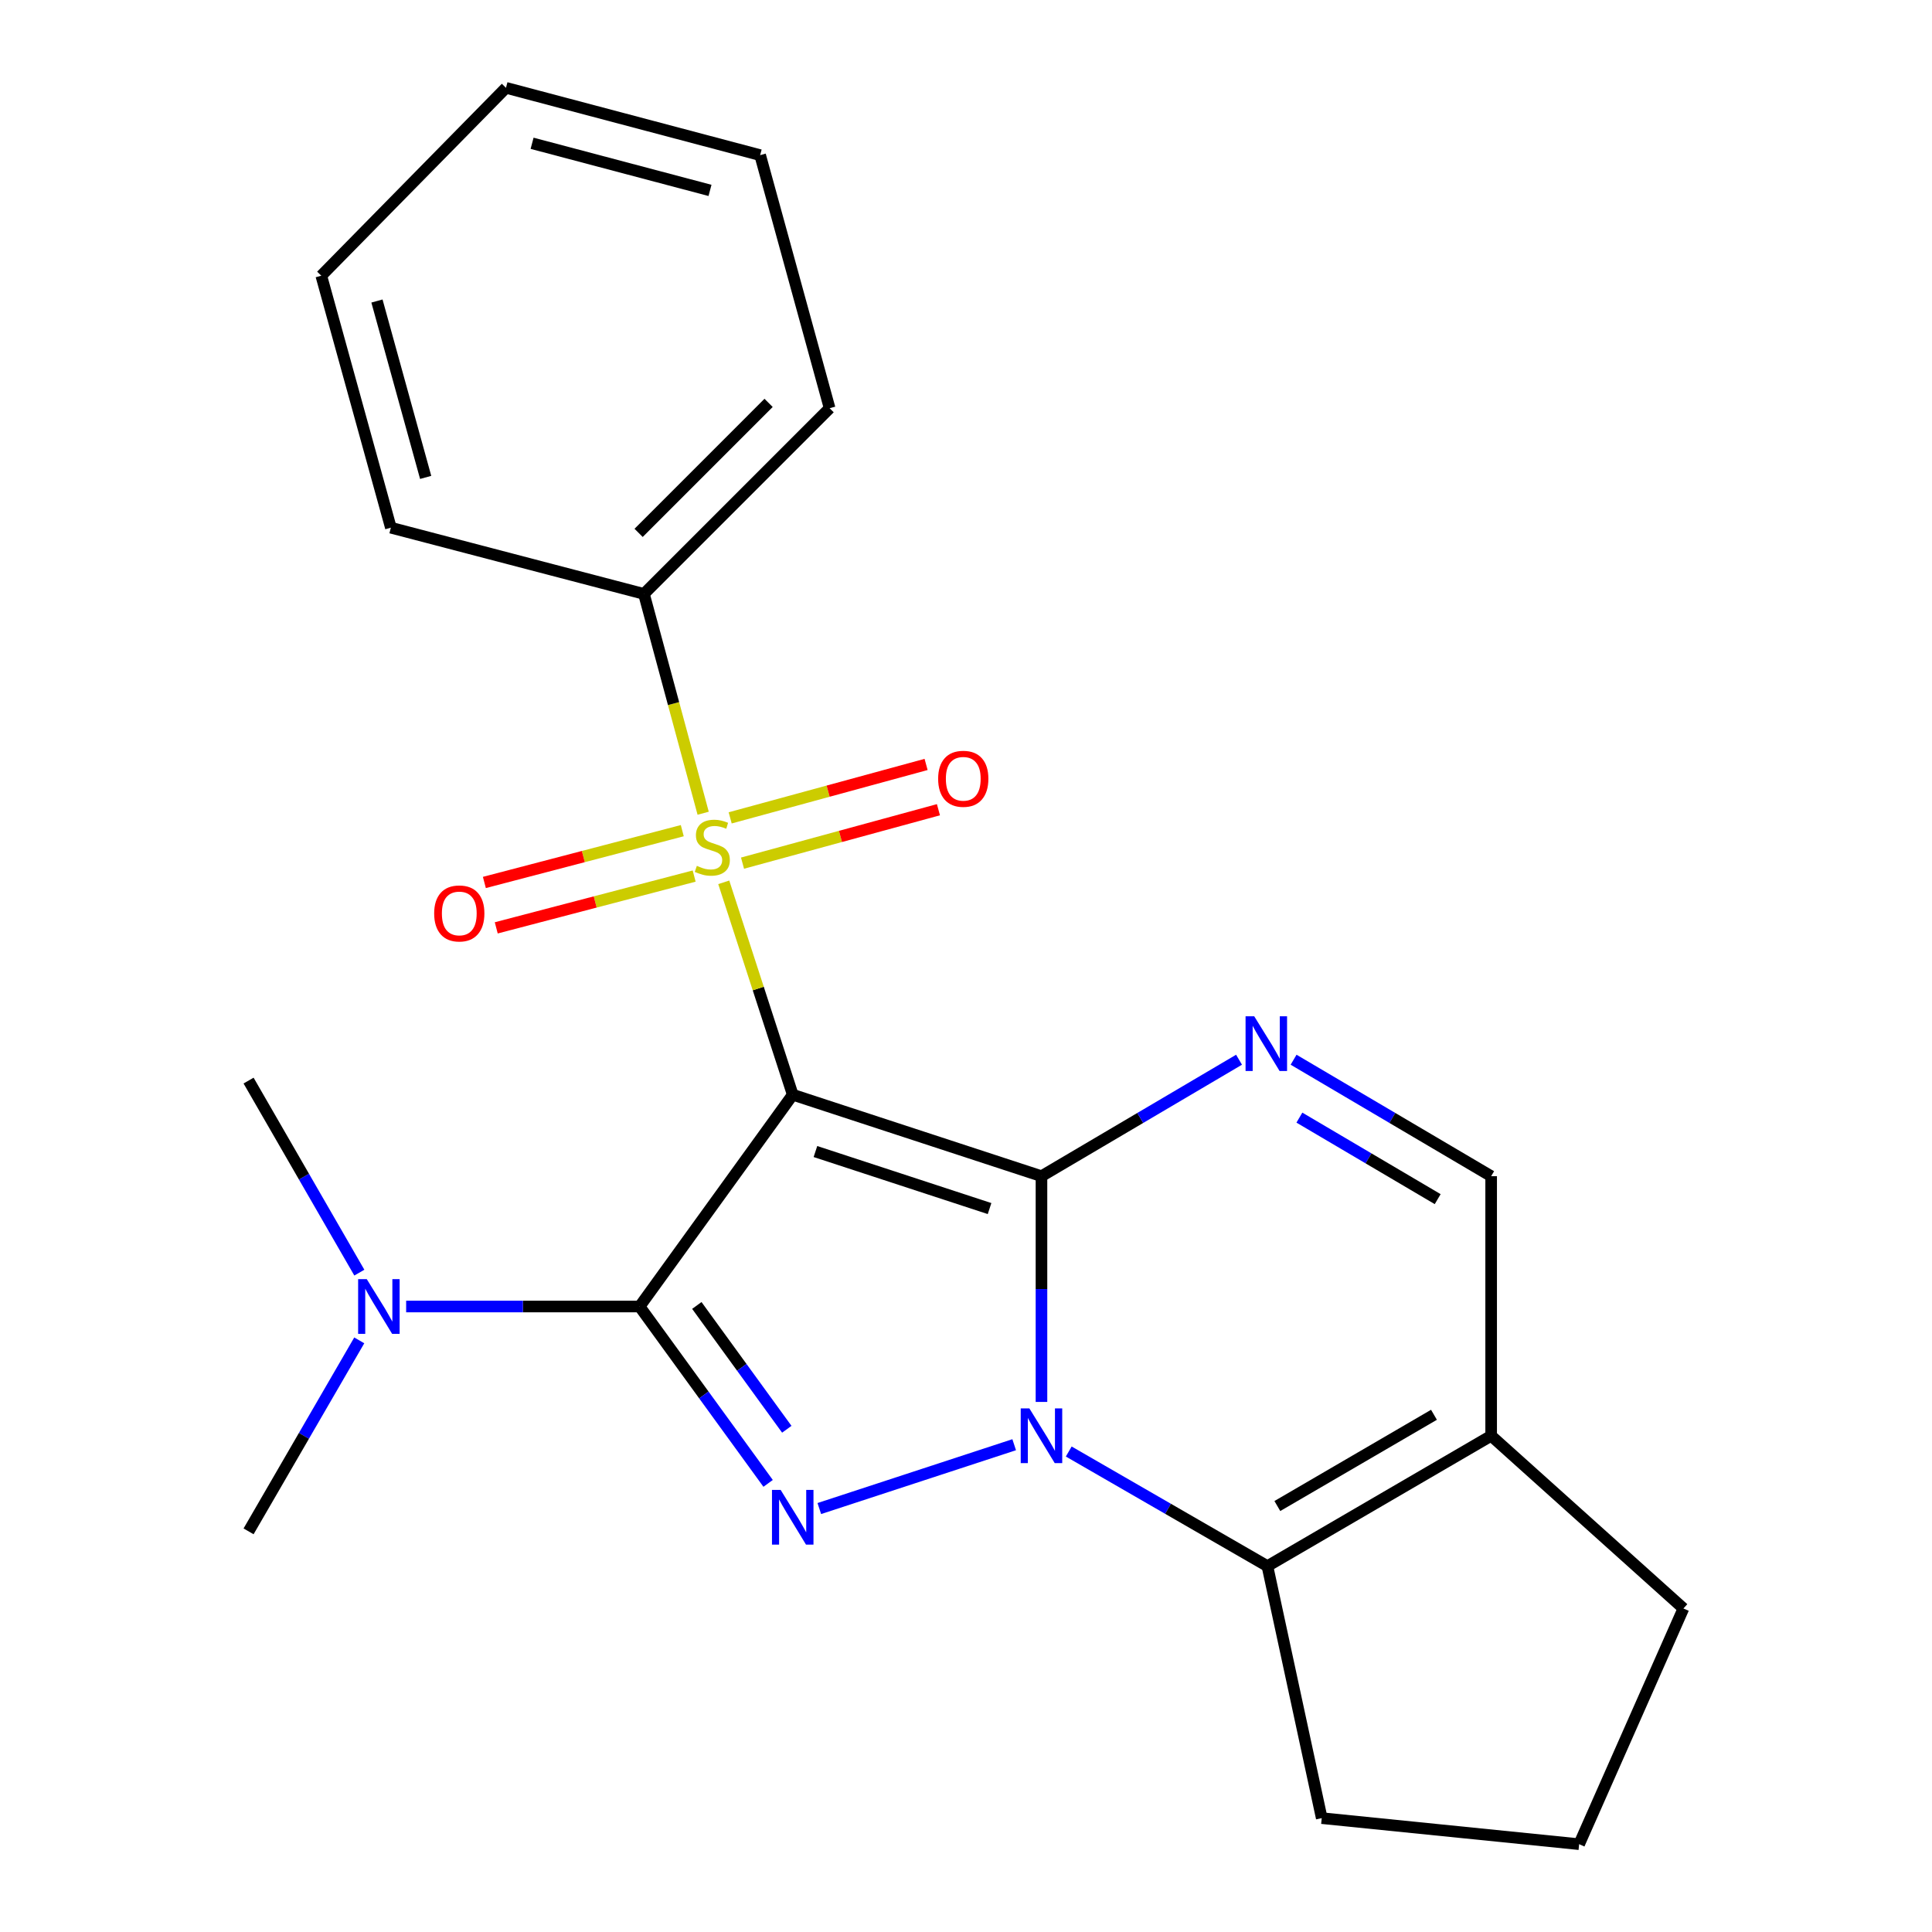 <?xml version='1.0' encoding='iso-8859-1'?>
<svg version='1.1' baseProfile='full'
              xmlns='http://www.w3.org/2000/svg'
                      xmlns:rdkit='http://www.rdkit.org/xml'
                      xmlns:xlink='http://www.w3.org/1999/xlink'
                  xml:space='preserve'
width='1000px' height='1000px' viewBox='0 0 1000 1000'>
<!-- END OF HEADER -->
<rect style='opacity:1.0;fill:#FFFFFF;stroke:none' width='1000' height='1000' x='0' y='0'> </rect>
<path class='bond-0' d='M 410.316,566.622 L 539.066,608.792' style='fill:none;fill-rule:evenodd;stroke:#000000;stroke-width:6px;stroke-linecap:butt;stroke-linejoin:miter;stroke-opacity:1' />
<path class='bond-0' d='M 422.068,596.031 L 512.193,625.55' style='fill:none;fill-rule:evenodd;stroke:#000000;stroke-width:6px;stroke-linecap:butt;stroke-linejoin:miter;stroke-opacity:1' />
<path class='bond-2' d='M 410.316,566.622 L 331.05,676.25' style='fill:none;fill-rule:evenodd;stroke:#000000;stroke-width:6px;stroke-linecap:butt;stroke-linejoin:miter;stroke-opacity:1' />
<path class='bond-3' d='M 410.316,566.622 L 392.465,511.655' style='fill:none;fill-rule:evenodd;stroke:#000000;stroke-width:6px;stroke-linecap:butt;stroke-linejoin:miter;stroke-opacity:1' />
<path class='bond-3' d='M 392.465,511.655 L 374.613,456.688' style='fill:none;fill-rule:evenodd;stroke:#CCCC00;stroke-width:6px;stroke-linecap:butt;stroke-linejoin:miter;stroke-opacity:1' />
<path class='bond-1' d='M 539.066,608.792 L 539.066,667.214' style='fill:none;fill-rule:evenodd;stroke:#000000;stroke-width:6px;stroke-linecap:butt;stroke-linejoin:miter;stroke-opacity:1' />
<path class='bond-1' d='M 539.066,667.214 L 539.066,725.637' style='fill:none;fill-rule:evenodd;stroke:#0000FF;stroke-width:6px;stroke-linecap:butt;stroke-linejoin:miter;stroke-opacity:1' />
<path class='bond-5' d='M 539.066,608.792 L 590.196,578.65' style='fill:none;fill-rule:evenodd;stroke:#000000;stroke-width:6px;stroke-linecap:butt;stroke-linejoin:miter;stroke-opacity:1' />
<path class='bond-5' d='M 590.196,578.65 L 641.325,548.509' style='fill:none;fill-rule:evenodd;stroke:#0000FF;stroke-width:6px;stroke-linecap:butt;stroke-linejoin:miter;stroke-opacity:1' />
<path class='bond-6' d='M 553.182,751.3 L 604.595,780.964' style='fill:none;fill-rule:evenodd;stroke:#0000FF;stroke-width:6px;stroke-linecap:butt;stroke-linejoin:miter;stroke-opacity:1' />
<path class='bond-6' d='M 604.595,780.964 L 656.009,810.628' style='fill:none;fill-rule:evenodd;stroke:#000000;stroke-width:6px;stroke-linecap:butt;stroke-linejoin:miter;stroke-opacity:1' />
<path class='bond-23' d='M 524.939,747.783 L 424.072,780.82' style='fill:none;fill-rule:evenodd;stroke:#0000FF;stroke-width:6px;stroke-linecap:butt;stroke-linejoin:miter;stroke-opacity:1' />
<path class='bond-4' d='M 331.05,676.25 L 364.313,722.023' style='fill:none;fill-rule:evenodd;stroke:#000000;stroke-width:6px;stroke-linecap:butt;stroke-linejoin:miter;stroke-opacity:1' />
<path class='bond-4' d='M 364.313,722.023 L 397.576,767.795' style='fill:none;fill-rule:evenodd;stroke:#0000FF;stroke-width:6px;stroke-linecap:butt;stroke-linejoin:miter;stroke-opacity:1' />
<path class='bond-4' d='M 360.678,675.703 L 383.963,707.743' style='fill:none;fill-rule:evenodd;stroke:#000000;stroke-width:6px;stroke-linecap:butt;stroke-linejoin:miter;stroke-opacity:1' />
<path class='bond-4' d='M 383.963,707.743 L 407.247,739.784' style='fill:none;fill-rule:evenodd;stroke:#0000FF;stroke-width:6px;stroke-linecap:butt;stroke-linejoin:miter;stroke-opacity:1' />
<path class='bond-9' d='M 331.05,676.25 L 270.635,676.25' style='fill:none;fill-rule:evenodd;stroke:#000000;stroke-width:6px;stroke-linecap:butt;stroke-linejoin:miter;stroke-opacity:1' />
<path class='bond-9' d='M 270.635,676.25 L 210.22,676.25' style='fill:none;fill-rule:evenodd;stroke:#0000FF;stroke-width:6px;stroke-linecap:butt;stroke-linejoin:miter;stroke-opacity:1' />
<path class='bond-10' d='M 384.327,446.762 L 435.031,432.935' style='fill:none;fill-rule:evenodd;stroke:#CCCC00;stroke-width:6px;stroke-linecap:butt;stroke-linejoin:miter;stroke-opacity:1' />
<path class='bond-10' d='M 435.031,432.935 L 485.735,419.108' style='fill:none;fill-rule:evenodd;stroke:#FF0000;stroke-width:6px;stroke-linecap:butt;stroke-linejoin:miter;stroke-opacity:1' />
<path class='bond-10' d='M 377.937,423.327 L 428.641,409.501' style='fill:none;fill-rule:evenodd;stroke:#CCCC00;stroke-width:6px;stroke-linecap:butt;stroke-linejoin:miter;stroke-opacity:1' />
<path class='bond-10' d='M 428.641,409.501 L 479.344,395.674' style='fill:none;fill-rule:evenodd;stroke:#FF0000;stroke-width:6px;stroke-linecap:butt;stroke-linejoin:miter;stroke-opacity:1' />
<path class='bond-11' d='M 353.147,429.951 L 301.928,443.356' style='fill:none;fill-rule:evenodd;stroke:#CCCC00;stroke-width:6px;stroke-linecap:butt;stroke-linejoin:miter;stroke-opacity:1' />
<path class='bond-11' d='M 301.928,443.356 L 250.71,456.761' style='fill:none;fill-rule:evenodd;stroke:#FF0000;stroke-width:6px;stroke-linecap:butt;stroke-linejoin:miter;stroke-opacity:1' />
<path class='bond-11' d='M 359.297,453.45 L 308.078,466.855' style='fill:none;fill-rule:evenodd;stroke:#CCCC00;stroke-width:6px;stroke-linecap:butt;stroke-linejoin:miter;stroke-opacity:1' />
<path class='bond-11' d='M 308.078,466.855 L 256.86,480.26' style='fill:none;fill-rule:evenodd;stroke:#FF0000;stroke-width:6px;stroke-linecap:butt;stroke-linejoin:miter;stroke-opacity:1' />
<path class='bond-12' d='M 363.957,420.925 L 348.63,364.167' style='fill:none;fill-rule:evenodd;stroke:#CCCC00;stroke-width:6px;stroke-linecap:butt;stroke-linejoin:miter;stroke-opacity:1' />
<path class='bond-12' d='M 348.63,364.167 L 333.304,307.408' style='fill:none;fill-rule:evenodd;stroke:#000000;stroke-width:6px;stroke-linecap:butt;stroke-linejoin:miter;stroke-opacity:1' />
<path class='bond-8' d='M 669.559,548.509 L 720.689,578.65' style='fill:none;fill-rule:evenodd;stroke:#0000FF;stroke-width:6px;stroke-linecap:butt;stroke-linejoin:miter;stroke-opacity:1' />
<path class='bond-8' d='M 720.689,578.65 L 771.818,608.792' style='fill:none;fill-rule:evenodd;stroke:#000000;stroke-width:6px;stroke-linecap:butt;stroke-linejoin:miter;stroke-opacity:1' />
<path class='bond-8' d='M 672.563,578.476 L 708.353,599.575' style='fill:none;fill-rule:evenodd;stroke:#0000FF;stroke-width:6px;stroke-linecap:butt;stroke-linejoin:miter;stroke-opacity:1' />
<path class='bond-8' d='M 708.353,599.575 L 744.144,620.674' style='fill:none;fill-rule:evenodd;stroke:#000000;stroke-width:6px;stroke-linecap:butt;stroke-linejoin:miter;stroke-opacity:1' />
<path class='bond-13' d='M 656.009,810.628 L 684.131,941.065' style='fill:none;fill-rule:evenodd;stroke:#000000;stroke-width:6px;stroke-linecap:butt;stroke-linejoin:miter;stroke-opacity:1' />
<path class='bond-24' d='M 656.009,810.628 L 771.818,743.156' style='fill:none;fill-rule:evenodd;stroke:#000000;stroke-width:6px;stroke-linecap:butt;stroke-linejoin:miter;stroke-opacity:1' />
<path class='bond-24' d='M 661.152,779.519 L 742.219,732.289' style='fill:none;fill-rule:evenodd;stroke:#000000;stroke-width:6px;stroke-linecap:butt;stroke-linejoin:miter;stroke-opacity:1' />
<path class='bond-7' d='M 771.818,743.156 L 771.818,608.792' style='fill:none;fill-rule:evenodd;stroke:#000000;stroke-width:6px;stroke-linecap:butt;stroke-linejoin:miter;stroke-opacity:1' />
<path class='bond-14' d='M 771.818,743.156 L 871.339,832.543' style='fill:none;fill-rule:evenodd;stroke:#000000;stroke-width:6px;stroke-linecap:butt;stroke-linejoin:miter;stroke-opacity:1' />
<path class='bond-16' d='M 185.951,693.773 L 157.306,743.2' style='fill:none;fill-rule:evenodd;stroke:#0000FF;stroke-width:6px;stroke-linecap:butt;stroke-linejoin:miter;stroke-opacity:1' />
<path class='bond-16' d='M 157.306,743.2 L 128.661,792.626' style='fill:none;fill-rule:evenodd;stroke:#000000;stroke-width:6px;stroke-linecap:butt;stroke-linejoin:miter;stroke-opacity:1' />
<path class='bond-17' d='M 185.993,658.715 L 157.327,609.012' style='fill:none;fill-rule:evenodd;stroke:#0000FF;stroke-width:6px;stroke-linecap:butt;stroke-linejoin:miter;stroke-opacity:1' />
<path class='bond-17' d='M 157.327,609.012 L 128.661,559.308' style='fill:none;fill-rule:evenodd;stroke:#000000;stroke-width:6px;stroke-linecap:butt;stroke-linejoin:miter;stroke-opacity:1' />
<path class='bond-18' d='M 333.304,307.408 L 429.411,211.287' style='fill:none;fill-rule:evenodd;stroke:#000000;stroke-width:6px;stroke-linecap:butt;stroke-linejoin:miter;stroke-opacity:1' />
<path class='bond-18' d='M 330.543,275.815 L 397.818,208.531' style='fill:none;fill-rule:evenodd;stroke:#000000;stroke-width:6px;stroke-linecap:butt;stroke-linejoin:miter;stroke-opacity:1' />
<path class='bond-19' d='M 333.304,307.408 L 202.313,273.132' style='fill:none;fill-rule:evenodd;stroke:#000000;stroke-width:6px;stroke-linecap:butt;stroke-linejoin:miter;stroke-opacity:1' />
<path class='bond-15' d='M 684.131,941.065 L 817.361,954.545' style='fill:none;fill-rule:evenodd;stroke:#000000;stroke-width:6px;stroke-linecap:butt;stroke-linejoin:miter;stroke-opacity:1' />
<path class='bond-26' d='M 871.339,832.543 L 817.361,954.545' style='fill:none;fill-rule:evenodd;stroke:#000000;stroke-width:6px;stroke-linecap:butt;stroke-linejoin:miter;stroke-opacity:1' />
<path class='bond-21' d='M 429.411,211.287 L 393.448,80.297' style='fill:none;fill-rule:evenodd;stroke:#000000;stroke-width:6px;stroke-linecap:butt;stroke-linejoin:miter;stroke-opacity:1' />
<path class='bond-20' d='M 202.313,273.132 L 166.297,142.709' style='fill:none;fill-rule:evenodd;stroke:#000000;stroke-width:6px;stroke-linecap:butt;stroke-linejoin:miter;stroke-opacity:1' />
<path class='bond-20' d='M 220.325,247.103 L 195.113,155.807' style='fill:none;fill-rule:evenodd;stroke:#000000;stroke-width:6px;stroke-linecap:butt;stroke-linejoin:miter;stroke-opacity:1' />
<path class='bond-22' d='M 166.297,142.709 L 261.891,45.455' style='fill:none;fill-rule:evenodd;stroke:#000000;stroke-width:6px;stroke-linecap:butt;stroke-linejoin:miter;stroke-opacity:1' />
<path class='bond-25' d='M 393.448,80.297 L 261.891,45.455' style='fill:none;fill-rule:evenodd;stroke:#000000;stroke-width:6px;stroke-linecap:butt;stroke-linejoin:miter;stroke-opacity:1' />
<path class='bond-25' d='M 367.496,98.551 L 275.406,74.161' style='fill:none;fill-rule:evenodd;stroke:#000000;stroke-width:6px;stroke-linecap:butt;stroke-linejoin:miter;stroke-opacity:1' />
<path  class='atom-2' d='M 532.806 728.996
L 542.086 743.996
Q 543.006 745.476, 544.486 748.156
Q 545.966 750.836, 546.046 750.996
L 546.046 728.996
L 549.806 728.996
L 549.806 757.316
L 545.926 757.316
L 535.966 740.916
Q 534.806 738.996, 533.566 736.796
Q 532.366 734.596, 532.006 733.916
L 532.006 757.316
L 528.326 757.316
L 528.326 728.996
L 532.806 728.996
' fill='#0000FF'/>
<path  class='atom-4' d='M 360.686 448.159
Q 361.006 448.279, 362.326 448.839
Q 363.646 449.399, 365.086 449.759
Q 366.566 450.079, 368.006 450.079
Q 370.686 450.079, 372.246 448.799
Q 373.806 447.479, 373.806 445.199
Q 373.806 443.639, 373.006 442.679
Q 372.246 441.719, 371.046 441.199
Q 369.846 440.679, 367.846 440.079
Q 365.326 439.319, 363.806 438.599
Q 362.326 437.879, 361.246 436.359
Q 360.206 434.839, 360.206 432.279
Q 360.206 428.719, 362.606 426.519
Q 365.046 424.319, 369.846 424.319
Q 373.126 424.319, 376.846 425.879
L 375.926 428.959
Q 372.526 427.559, 369.966 427.559
Q 367.206 427.559, 365.686 428.719
Q 364.166 429.839, 364.206 431.799
Q 364.206 433.319, 364.966 434.239
Q 365.766 435.159, 366.886 435.679
Q 368.046 436.199, 369.966 436.799
Q 372.526 437.599, 374.046 438.399
Q 375.566 439.199, 376.646 440.839
Q 377.766 442.439, 377.766 445.199
Q 377.766 449.119, 375.126 451.239
Q 372.526 453.319, 368.166 453.319
Q 365.646 453.319, 363.726 452.759
Q 361.846 452.239, 359.606 451.319
L 360.686 448.159
' fill='#CCCC00'/>
<path  class='atom-5' d='M 404.056 771.166
L 413.336 786.166
Q 414.256 787.646, 415.736 790.326
Q 417.216 793.006, 417.296 793.166
L 417.296 771.166
L 421.056 771.166
L 421.056 799.486
L 417.176 799.486
L 407.216 783.086
Q 406.056 781.166, 404.816 778.966
Q 403.616 776.766, 403.256 776.086
L 403.256 799.486
L 399.576 799.486
L 399.576 771.166
L 404.056 771.166
' fill='#0000FF'/>
<path  class='atom-6' d='M 649.182 526.026
L 658.462 541.026
Q 659.382 542.506, 660.862 545.186
Q 662.342 547.866, 662.422 548.026
L 662.422 526.026
L 666.182 526.026
L 666.182 554.346
L 662.302 554.346
L 652.342 537.946
Q 651.182 536.026, 649.942 533.826
Q 648.742 531.626, 648.382 530.946
L 648.382 554.346
L 644.702 554.346
L 644.702 526.026
L 649.182 526.026
' fill='#0000FF'/>
<path  class='atom-10' d='M 189.846 662.09
L 199.126 677.09
Q 200.046 678.57, 201.526 681.25
Q 203.006 683.93, 203.086 684.09
L 203.086 662.09
L 206.846 662.09
L 206.846 690.41
L 202.966 690.41
L 193.006 674.01
Q 191.846 672.09, 190.606 669.89
Q 189.406 667.69, 189.046 667.01
L 189.046 690.41
L 185.366 690.41
L 185.366 662.09
L 189.846 662.09
' fill='#0000FF'/>
<path  class='atom-11' d='M 485.583 403.096
Q 485.583 396.296, 488.943 392.496
Q 492.303 388.696, 498.583 388.696
Q 504.863 388.696, 508.223 392.496
Q 511.583 396.296, 511.583 403.096
Q 511.583 409.976, 508.183 413.896
Q 504.783 417.776, 498.583 417.776
Q 492.343 417.776, 488.943 413.896
Q 485.583 410.016, 485.583 403.096
M 498.583 414.576
Q 502.903 414.576, 505.223 411.696
Q 507.583 408.776, 507.583 403.096
Q 507.583 397.536, 505.223 394.736
Q 502.903 391.896, 498.583 391.896
Q 494.263 391.896, 491.903 394.696
Q 489.583 397.496, 489.583 403.096
Q 489.583 408.816, 491.903 411.696
Q 494.263 414.576, 498.583 414.576
' fill='#FF0000'/>
<path  class='atom-12' d='M 224.723 472.794
Q 224.723 465.994, 228.083 462.194
Q 231.443 458.394, 237.723 458.394
Q 244.003 458.394, 247.363 462.194
Q 250.723 465.994, 250.723 472.794
Q 250.723 479.674, 247.323 483.594
Q 243.923 487.474, 237.723 487.474
Q 231.483 487.474, 228.083 483.594
Q 224.723 479.714, 224.723 472.794
M 237.723 484.274
Q 242.043 484.274, 244.363 481.394
Q 246.723 478.474, 246.723 472.794
Q 246.723 467.234, 244.363 464.434
Q 242.043 461.594, 237.723 461.594
Q 233.403 461.594, 231.043 464.394
Q 228.723 467.194, 228.723 472.794
Q 228.723 478.514, 231.043 481.394
Q 233.403 484.274, 237.723 484.274
' fill='#FF0000'/>
</svg>
